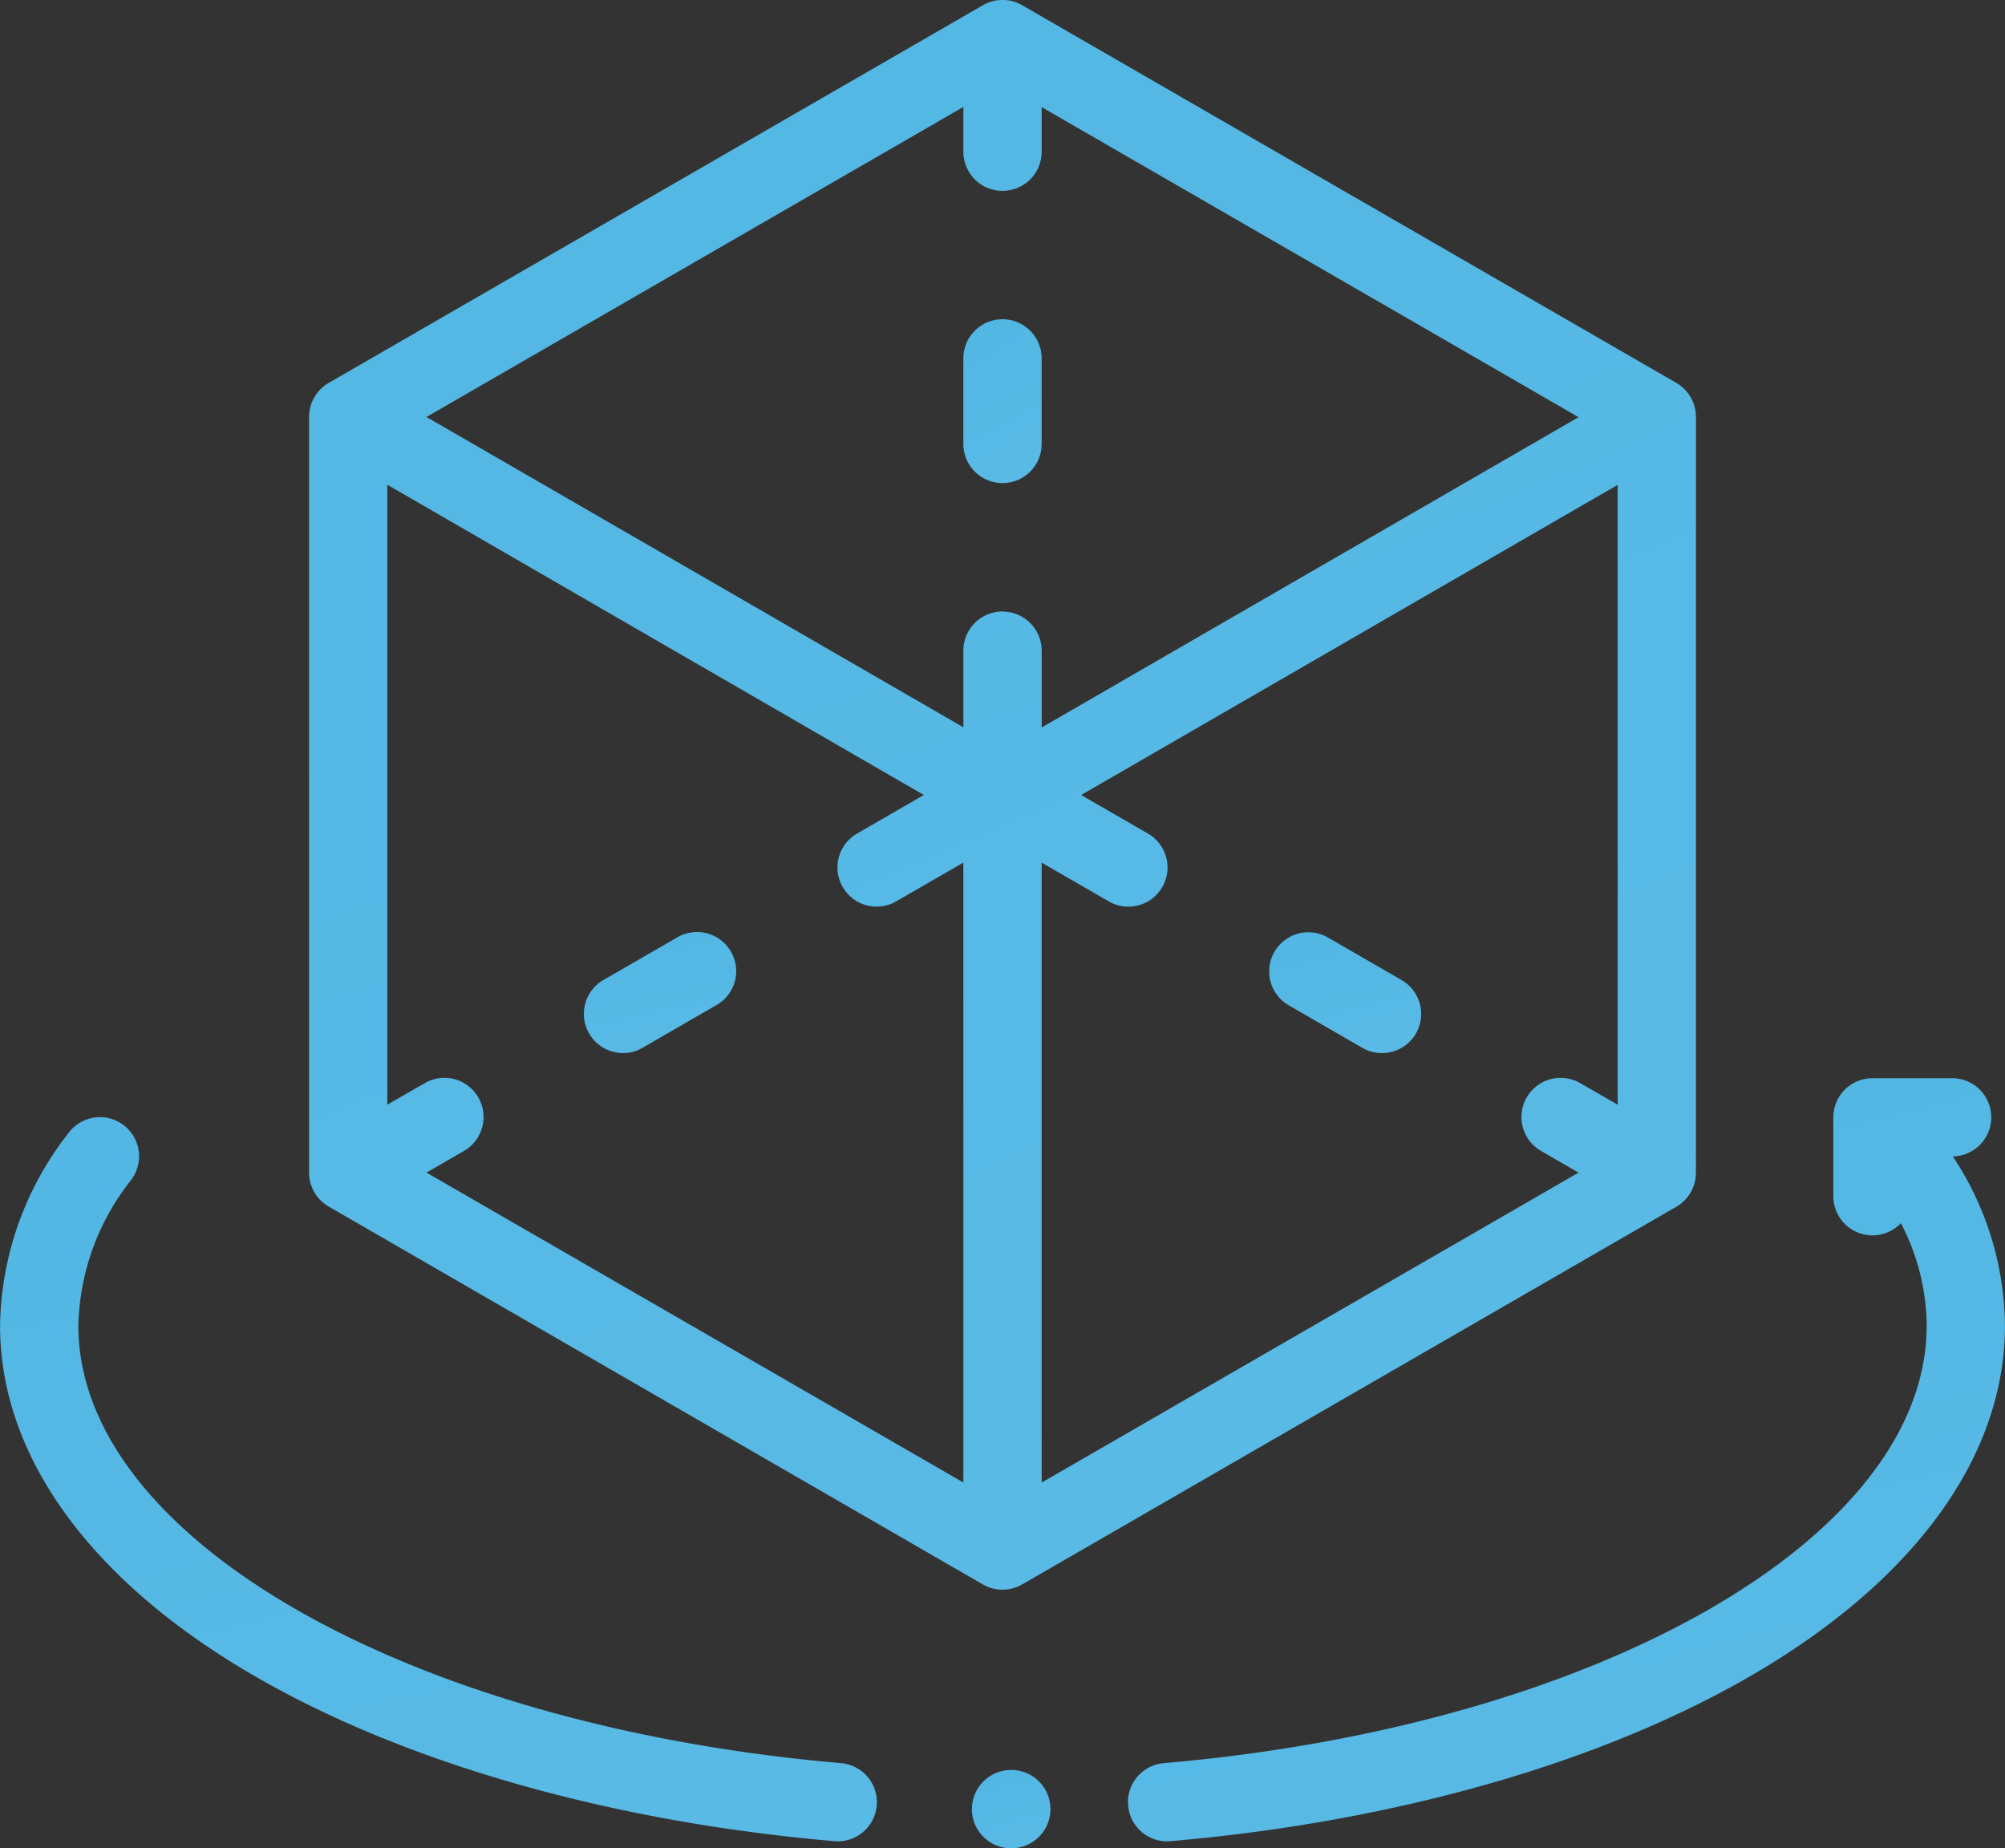 <svg id="Group_2784" data-name="Group 2784" xmlns="http://www.w3.org/2000/svg" xmlns:xlink="http://www.w3.org/1999/xlink" width="75.436" height="69.532" viewBox="0 0 75.436 69.532">
  <rect x="0" y="0" width="75.436" height="69.532" fill="#333333" stroke="none"/>
  <defs>
    <linearGradient id="linear-gradient" x1="-3.004" y1="-7.198" x2="6.414" y2="26.24" gradientUnits="objectBoundingBox">
      <stop offset="0" stop-color="#20a2dc"/>
      <stop offset="1" stop-color="#fff"/>
    </linearGradient>
  </defs>
  <g id="Group_2771" data-name="Group 2771" transform="translate(0 42.046)">
    <g id="Group_2770" data-name="Group 2770">
      <path id="Path_2681" data-name="Path 2681" d="M756.791,437.21c-16.362-1.415-28.7-8.493-28.7-16.458a9.131,9.131,0,0,1,1.981-5.475,1.473,1.473,0,1,0-2.365-1.756,12.019,12.019,0,0,0-2.562,7.231c0,4.855,3.322,9.492,9.349,13.047,5.687,3.354,13.516,5.608,22.045,6.346l.129.007a1.474,1.474,0,0,0,.125-2.942Z" transform="translate(-725.143 -412.926)" fill="url(#linear-gradient)"/>
    </g>
  </g>
  <g id="Group_2773" data-name="Group 2773" transform="translate(36.532 66.587)">
    <g id="Group_2772" data-name="Group 2772">
      <path id="Path_2682" data-name="Path 2682" d="M736.893,419.775h-.09a1.473,1.473,0,0,0,.011,2.945h.079a1.473,1.473,0,0,0,0-2.945Z" transform="translate(-735.338 -419.775)" fill="url(#linear-gradient)"/>
    </g>
  </g>
  <g id="Group_2775" data-name="Group 2775" transform="translate(42.435 40.562)">
    <g id="Group_2774" data-name="Group 2774">
      <path id="Path_2683" data-name="Path 2683" d="M768.023,415.454a1.471,1.471,0,0,0-.05-2.942H765a1.473,1.473,0,0,0-1.473,1.473v2.967a1.473,1.473,0,0,0,2.541,1.014,8.426,8.426,0,0,1,.971,3.856c0,7.969-12.344,15.046-28.709,16.458a1.474,1.474,0,0,0,.125,2.942l.129-.007c8.532-.735,16.361-2.989,22.048-6.342,6.031-3.558,9.352-8.192,9.352-13.051A11.684,11.684,0,0,0,768.023,415.454Z" transform="translate(-736.985 -412.512)" fill="url(#linear-gradient)"/>
    </g>
  </g>
  <g id="Group_2777" data-name="Group 2777" transform="translate(36.245 12.01)">
    <g id="Group_2776" data-name="Group 2776">
      <path id="Path_2684" data-name="Path 2684" d="M736.731,404.544a1.473,1.473,0,0,0-1.473,1.473v3.218a1.473,1.473,0,1,0,2.946,0v-3.218A1.473,1.473,0,0,0,736.731,404.544Z" transform="translate(-735.258 -404.544)" fill="url(#linear-gradient)"/>
    </g>
  </g>
  <g id="Group_2779" data-name="Group 2779" transform="translate(11.628)">
    <g id="Group_2778" data-name="Group 2778">
      <path id="Path_2685" data-name="Path 2685" d="M779.834,415.6l-24.617-14.211a1.469,1.469,0,0,0-1.476,0L729.123,415.6a1.481,1.481,0,0,0-.735,1.279v28.427a1.479,1.479,0,0,0,.735,1.276L753.74,460.8a1.48,1.48,0,0,0,1.476,0l24.617-14.211a1.479,1.479,0,0,0,.735-1.276V416.882A1.481,1.481,0,0,0,779.834,415.6Zm-26.828,41.366-20.2-11.66,1.394-.806a1.473,1.473,0,1,0-1.473-2.551l-1.394.8v-23.32L751.518,431.1l-2.53,1.462a1.473,1.473,0,0,0,1.473,2.551l2.544-1.469Zm1.473-32.77a1.473,1.473,0,0,0-1.473,1.473v2.885l-20.2-11.674,20.2-11.664V406.9a1.473,1.473,0,1,0,2.946,0v-1.677l20.2,11.664-20.2,11.674v-2.885A1.473,1.473,0,0,0,754.478,424.2Zm23.145,18.554-1.394-.8a1.473,1.473,0,1,0-1.473,2.551l1.394.806-20.2,11.66V433.645l2.544,1.469a1.473,1.473,0,0,0,1.473-2.551l-2.53-1.462,20.185-11.667Z" transform="translate(-728.388 -401.193)" fill="url(#linear-gradient)"/>
    </g>
  </g>
  <g id="Group_2781" data-name="Group 2781" transform="translate(47.736 35.062)">
    <g id="Group_2780" data-name="Group 2780">
      <path id="Path_2686" data-name="Path 2686" d="M743.461,412.783l-2.788-1.609a1.473,1.473,0,0,0-1.473,2.551l2.784,1.609A1.477,1.477,0,0,0,744,414.8,1.475,1.475,0,0,0,743.461,412.783Z" transform="translate(-738.465 -410.977)" fill="url(#linear-gradient)"/>
    </g>
  </g>
  <g id="Group_2783" data-name="Group 2783" transform="translate(21.968 35.062)">
    <g id="Group_2782" data-name="Group 2782">
      <path id="Path_2687" data-name="Path 2687" d="M736.807,411.715a1.472,1.472,0,0,0-2.01-.541l-2.788,1.609a1.473,1.473,0,0,0,.738,2.748,1.454,1.454,0,0,0,.738-.2l2.784-1.609A1.467,1.467,0,0,0,736.807,411.715Z" transform="translate(-731.274 -410.977)" fill="url(#linear-gradient)"/>
    </g>
  </g>
</svg>
